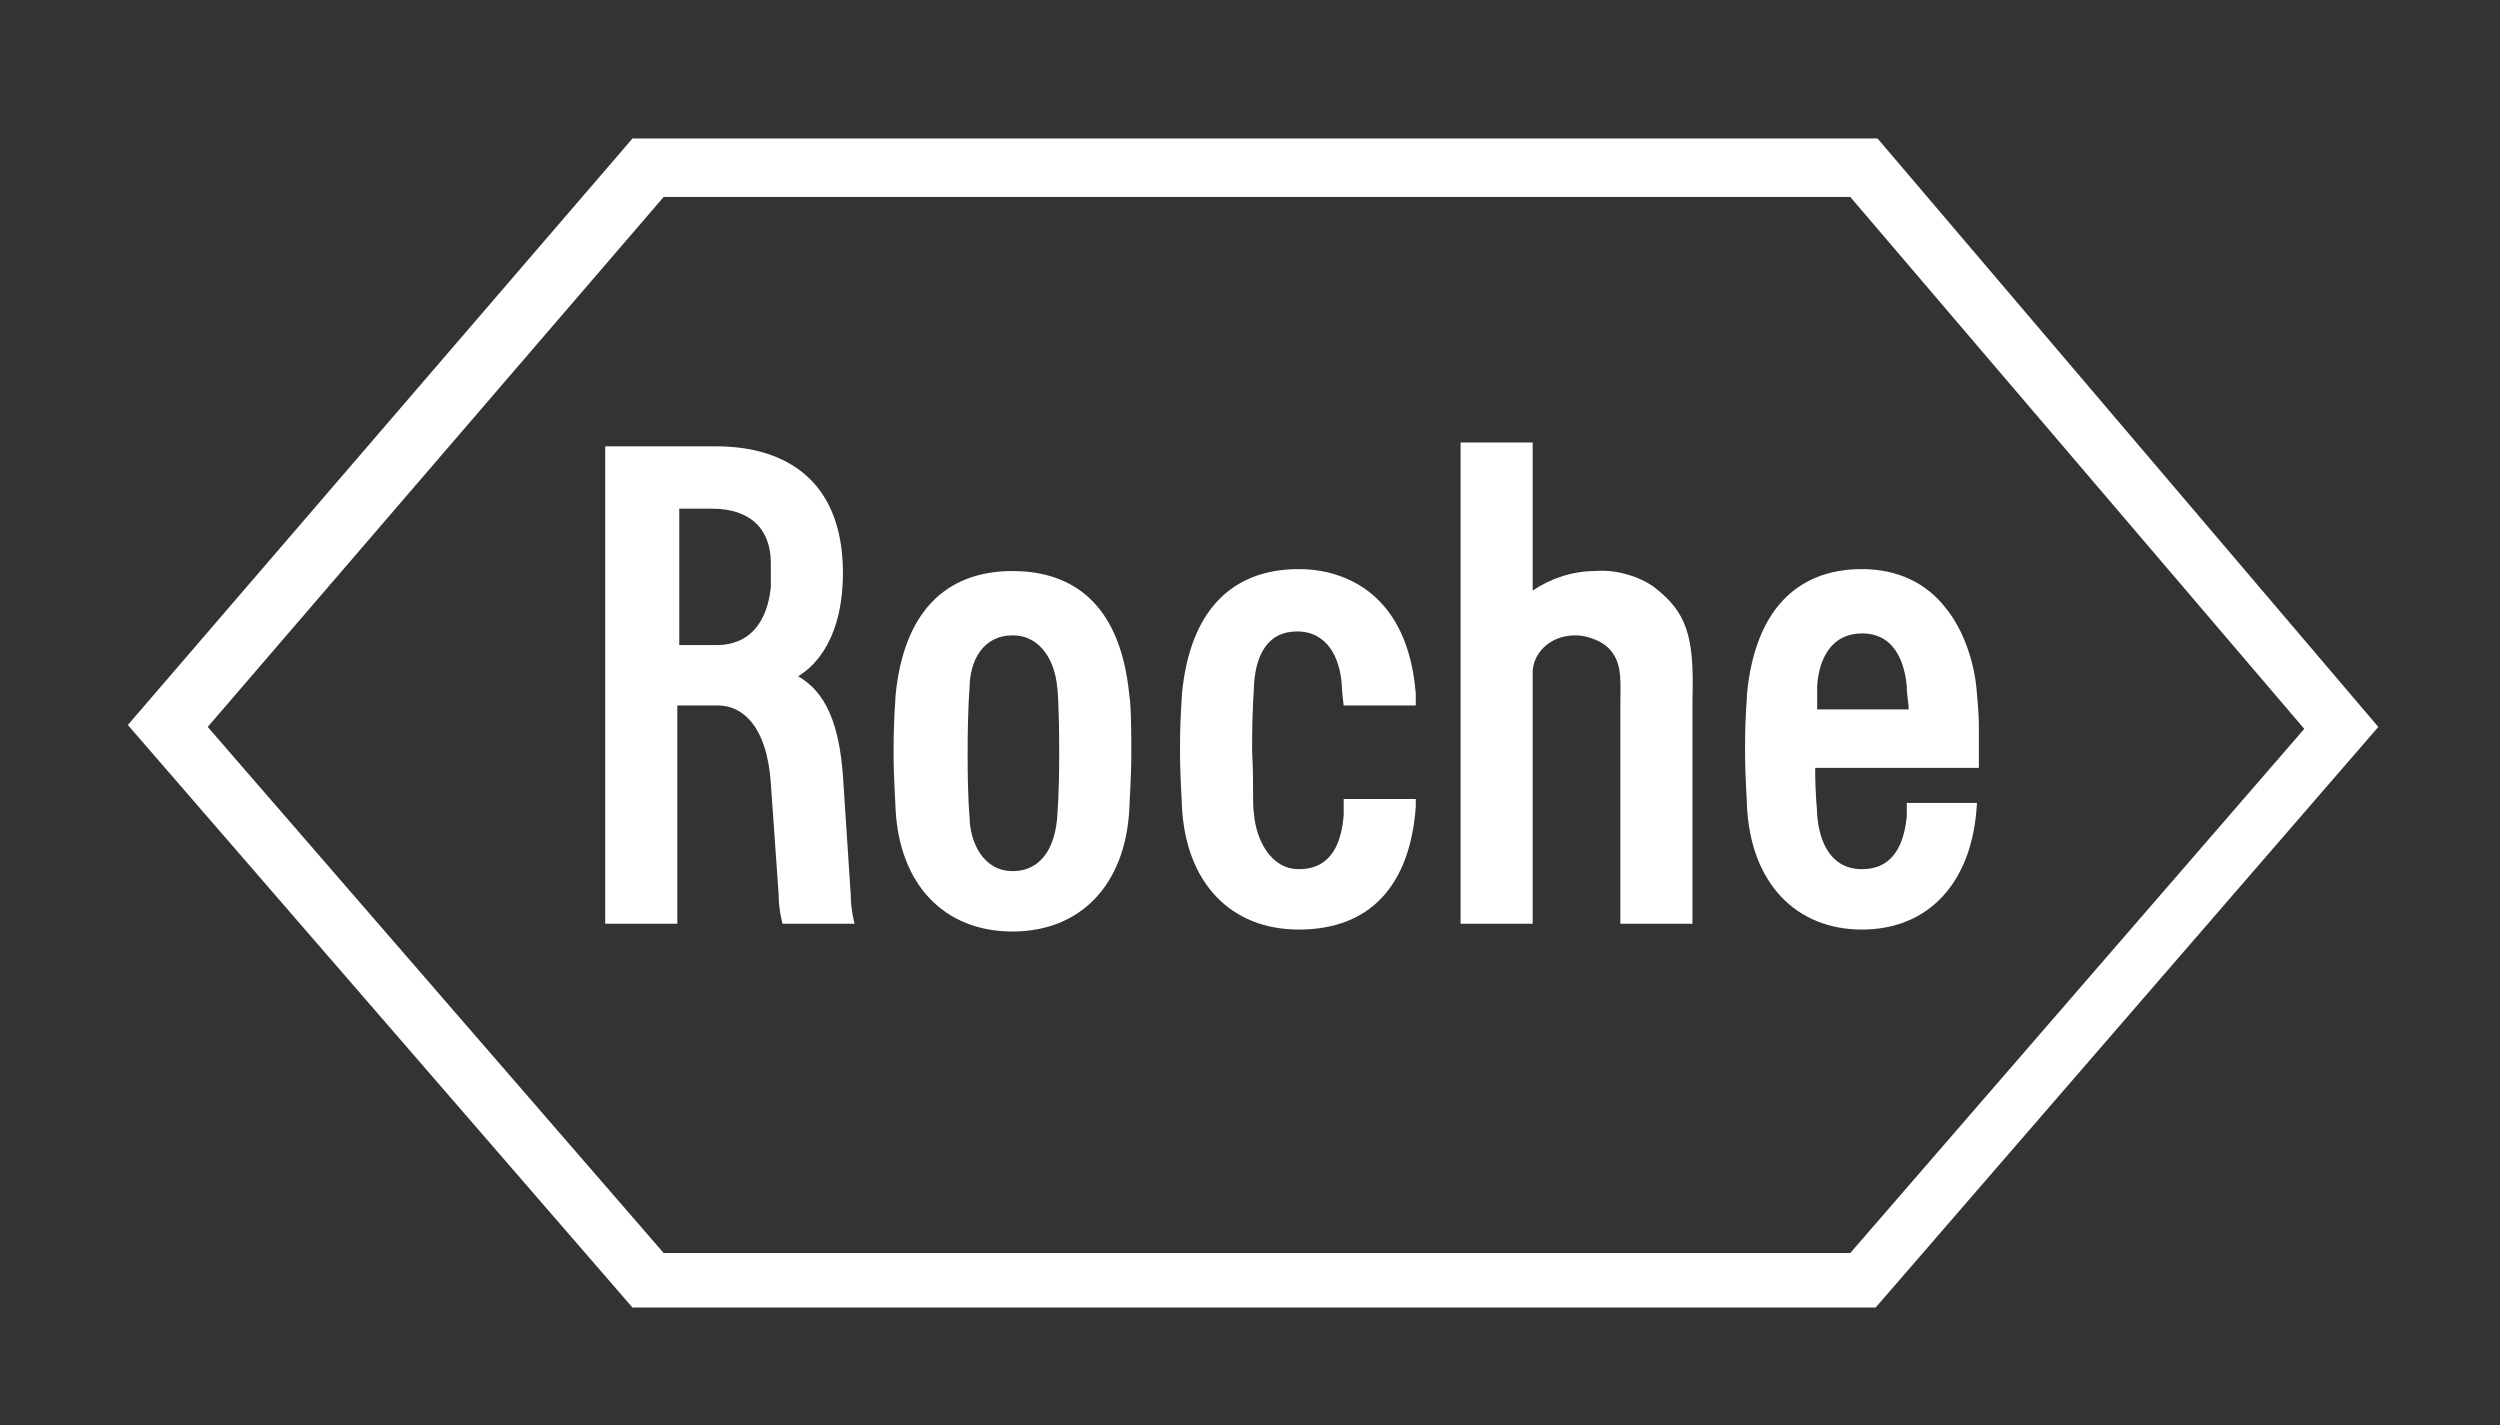 <?xml version="1.0" encoding="UTF-8" standalone="no"?>
<!DOCTYPE svg PUBLIC "-//W3C//DTD SVG 1.1//EN" "http://www.w3.org/Graphics/SVG/1.1/DTD/svg11.dtd">
<svg width="100%" height="100%" viewBox="0 0 228 130" version="1.1" xmlns="http://www.w3.org/2000/svg" xmlns:xlink="http://www.w3.org/1999/xlink" xml:space="preserve" xmlns:serif="http://www.serif.com/" style="fill-rule:evenodd;clip-rule:evenodd;stroke-linejoin:round;stroke-miterlimit:2;">
    <rect x="0" y="0" width="228" height="130" fill="#333333" stroke="none"/>
    <g id="g20076" transform="matrix(1.777,0,0,1.777,-1211.45,-744.905)">
        <g id="layer1">
            <g id="g200761" serif:id="g20076">
                <path id="path19828" d="M766.6,449.3C765.9,448.8 764.7,448.4 763.6,448.5C762.4,448.5 761.3,448.9 760.4,449.5L760.4,441.9L756.7,441.9L756.7,466.6L760.4,466.6L760.4,453.7C760.4,452.8 761.2,451.8 762.6,451.8C763.2,451.8 764.1,452.1 764.5,452.7C765,453.4 764.9,454.3 764.9,455.3L764.9,466.6L768.6,466.6L768.6,455.1C768.7,451.8 768.3,450.6 766.6,449.3" style="fill:white;fill-rule:nonzero;"/>
                <path id="path19830" d="M736.1,457.8C736.1,460.2 736,460.9 736,461.1C735.9,462.5 735.3,463.9 733.7,463.9C732.2,463.9 731.5,462.4 731.5,461.1C731.5,461.1 731.4,460.3 731.4,457.9C731.4,455.5 731.5,454.5 731.5,454.5C731.5,453.1 732.2,451.8 733.7,451.8C735.2,451.8 735.9,453.2 736,454.5C736,454.3 736.1,455.4 736.1,457.8ZM739.7,454.9C739.2,449.6 736.2,448.5 733.7,448.5C730.2,448.5 728.1,450.7 727.7,454.9C727.7,455.2 727.6,455.9 727.6,457.8C727.6,459.2 727.7,460.4 727.7,460.7C727.9,464.6 730.2,467 733.7,467C737.2,467 739.5,464.6 739.7,460.7C739.7,460.4 739.8,459.2 739.8,457.8C739.8,457.1 739.8,455.4 739.7,454.9" style="fill:white;fill-rule:nonzero;"/>
                <path id="path19832" d="M775,455.6L775,454.4C775.1,452.9 775.8,451.7 777.3,451.7C779.1,451.7 779.5,453.4 779.6,454.4C779.6,454.9 779.7,455.3 779.7,455.6L775,455.6ZM779.6,460.5L779.6,461.1C779.5,462 779.2,463.8 777.3,463.8C775.7,463.8 775.1,462.4 775,461C775,460.6 774.9,460.2 774.9,458.6L783.3,458.6L783.3,456.6C783.3,456.3 783.3,455.8 783.2,454.8C783.1,453.2 782.5,451.5 781.6,450.4C780.6,449.1 779.1,448.4 777.3,448.4C773.9,448.4 771.8,450.6 771.4,454.8C771.4,455.2 771.3,455.7 771.3,457.7C771.3,459.1 771.4,460.3 771.4,460.6C771.6,464.5 773.9,466.9 777.3,466.9C780.7,466.9 783,464.5 783.2,460.4L779.6,460.4" style="fill:white;fill-rule:nonzero;"/>
                <path id="path19834" d="M715.8,429.3L776.7,429.3L800,456.6L776.7,483.5L715.8,483.5L692.4,456.5L715.8,429.3ZM778.1,426.3L714.2,426.3L688.3,456.4L714.2,486.3L778,486.3L803.8,456.5L778.1,426.3" style="fill:white;fill-rule:nonzero;"/>
                <path id="path19836" d="M716.5,445.3L718.3,445.3C720.2,445.3 721.3,446.3 721.3,448.1L721.3,449.3C721.2,450.4 720.7,452.3 718.5,452.3L716.6,452.3L716.6,445.3L716.5,445.3ZM725.4,465.1L725,459C724.8,456.3 724.1,454.7 722.7,453.9C723.7,453.3 725,451.8 725,448.6C725,443.8 722,442.1 718.5,442.1L712.8,442.1L712.8,466.6L716.5,466.6L716.5,455.4L718.6,455.4C719.8,455.4 721.1,456.4 721.3,459.4L721.7,465.1C721.7,465.9 721.9,466.6 721.9,466.6L725.6,466.6C725.6,466.6 725.4,465.9 725.4,465.1" style="fill:white;fill-rule:nonzero;"/>
                <path id="path19838" d="M750.7,460.3L750.7,461C750.6,462.4 750.1,463.8 748.4,463.8C746.9,463.8 746.2,462.2 746.1,461C746,460.3 746.1,459.8 746,457.7C746,455.3 746.1,454.7 746.1,454.3C746.2,452.8 746.8,451.6 748.3,451.6C749.9,451.6 750.5,453 750.6,454.3C750.6,454.3 750.6,454.6 750.7,455.4L754.4,455.4L754.4,454.8C754,449.7 750.8,448.4 748.4,448.4C744.9,448.4 742.8,450.6 742.4,454.8C742.4,455.1 742.3,455.8 742.3,457.7C742.3,459.1 742.4,460.3 742.4,460.6C742.6,464.5 744.9,466.9 748.4,466.9C752,466.9 754.1,464.7 754.4,460.6L754.4,460.2L750.7,460.2" style="fill:white;fill-rule:nonzero;"/>
            </g>
        </g>
    </g>
</svg>
